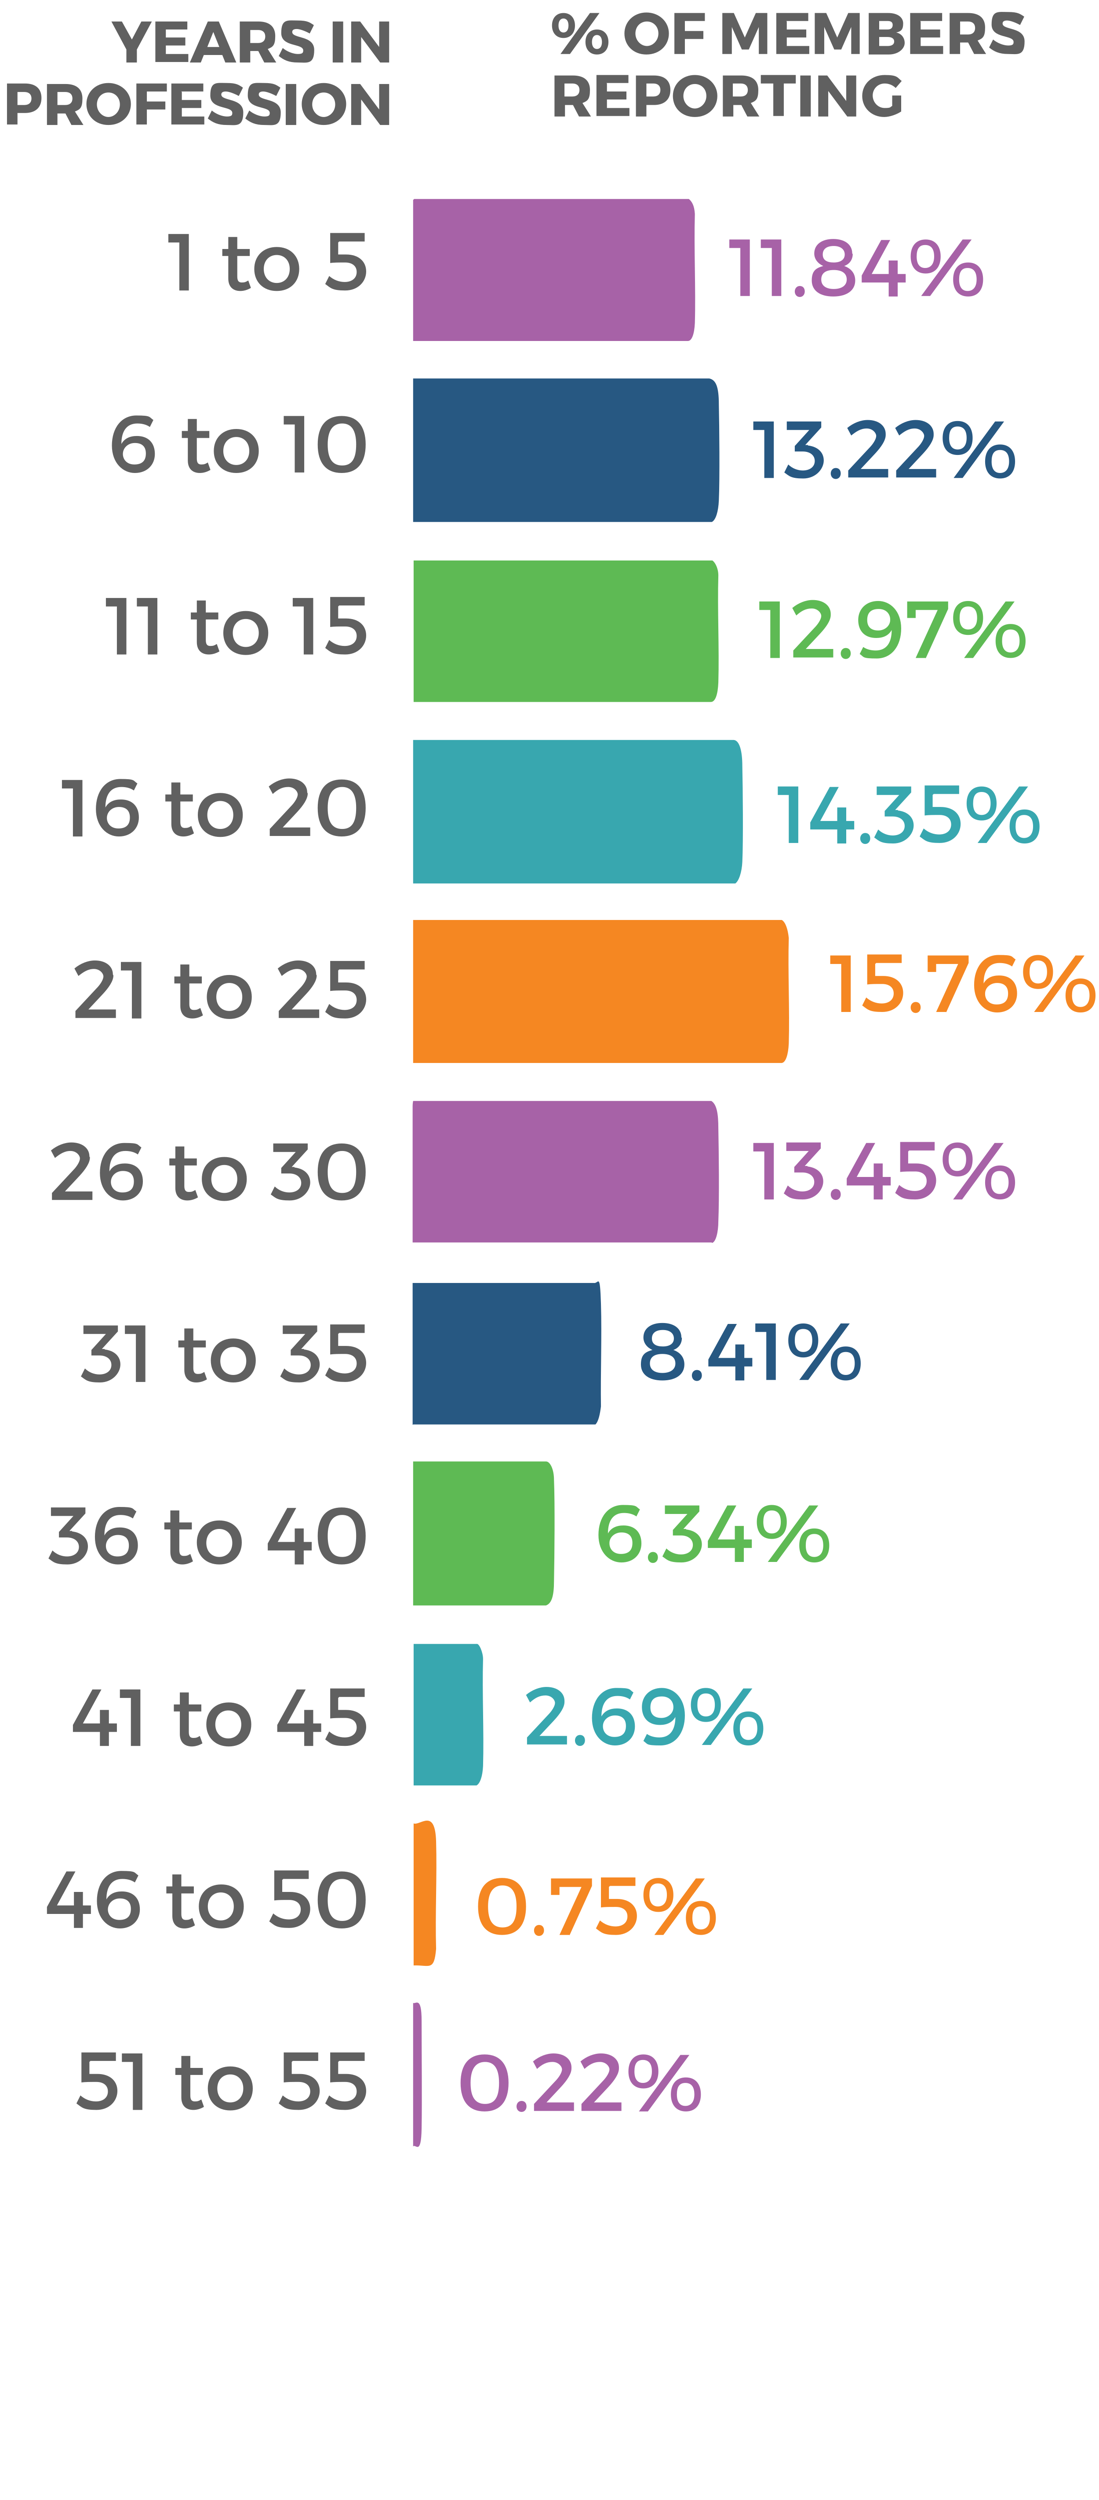 <?xml version="1.0" encoding="UTF-8"?>
<svg id="Layer_1" xmlns="http://www.w3.org/2000/svg" version="1.1" viewBox="0 0 220 500">
  <defs>
    <style>
      .st0 {
        fill: #a762a7;
      }

      .st1 {
        fill: #606060;
      }

      .st2 {
        fill: #275882;
      }

      .st3 {
        fill: #5eba54;
      }

      .st4 {
        fill: #f58722;
      }

      .st5 {
        fill: #38a7af;
      }
    </style>
  </defs>
  <path class="st4" d="M82.7,183.9c0,9.6,0,19.1,0,28.7h73.8c.8-.1,1.3-1.7,1.4-3.9.2-6.7-.2-14.4,0-21.1-.2-1.9-.7-3.2-1.4-3.6h-73.8Z" />
  <path class="st5" d="M82.7,176.7h64.5c.7-.5,1.3-2.2,1.4-4.3.2-4.3.1-14.7,0-19.2,0-3.1-.6-5.1-1.7-5.2h-64.2c0,9.6,0,19.2,0,28.7Z" />
  <path class="st2" d="M82.7,75.7c0,9.6,0,19.1,0,28.7h59.8c.8-.4,1.3-2.1,1.4-4.3.2-4.3.1-14.7,0-19.2,0-3.6-.6-4.9-1.9-5.2h-59.4Z" />
  <path class="st0" d="M142.5,248.6c.8-.1,1.3-2.2,1.3-4.3.2-4.8.1-13.7,0-18.6,0-2.9-.3-4.8-1.4-5.5h-59.7s-.1.5-.1,1v27.3s59.9,0,59.9,0Z" />
  <path class="st3" d="M82.8,112c0,9.3,0,19.1,0,28.4h59.5c.9,0,1.4-1.5,1.5-3.9.2-6.8-.2-14.6,0-21.4,0-1.5-.7-2.7-1.2-3h-59.8Z" />
  <path class="st0" d="M82.7,68.2h55c.8,0,1.3-1.4,1.4-3.6.2-6.8-.2-14.8,0-21.8-.1-1.7-.6-2.5-1.2-3h-55s-.2.2-.2.2c0,9.4,0,18.8,0,28.2Z" />
  <path class="st2" d="M82.7,284.9h36.5c.6-.6.9-2,1.1-3.6-.1-6.6.2-14,0-20.5s-.5-4-1.4-4.2h-36.3c0,9.5,0,18.9,0,28.4Z" />
  <path class="st3" d="M82.7,321.1h26.6c1.1-.4,1.6-1.8,1.6-4.9.1-5,.2-15.4,0-20.2,0-2.2-.8-3.7-1.6-3.7h-26.6c0,9.6,0,19.2,0,28.7Z" />
  <path class="st5" d="M82.8,328.7c0,9.3,0,19.1,0,28.4h12.6c.7-.4,1.2-1.8,1.3-3.9.2-6.8-.2-14.6,0-21.4,0-1.3-.8-3.2-1.3-3h-12.6Z" />
  <path class="st0" d="M82.7,400.6c0,9.6,0,19.1,0,28.7.5-.6,1.6,2,1.7-3.6s0-14.6,0-21.5c0-5.1-1.2-3.3-1.7-3.6Z" />
  <path class="st4" d="M82.8,364.7c0,9.3,0,19.1,0,28.4,3.2-.1,4.1,1.2,4.5-3.3-.2-6.9.2-14.7,0-21.5s-3.2-3.1-4.5-3.6Z" />
  <g>
    <path class="st1" d="M35.9,58.1v-9.6h-2.2v-1.7h4.1v11.3h-1.9Z" />
    <path class="st1" d="M50.2,57.6c-.7.4-1.4.6-2.1.6-1.3,0-2.4-.7-2.4-2.5v-4.5h-1.2v-1.4h1.2v-2.4h1.8v2.4h2.5v1.4h-2.5v4.1c0,.9.3,1.2.9,1.2s.8-.1,1.3-.4l.5,1.4Z" />
    <path class="st1" d="M59.9,53.8c0,2.6-1.8,4.4-4.5,4.4s-4.5-1.8-4.5-4.4,1.8-4.4,4.5-4.4,4.5,1.8,4.5,4.4ZM52.8,53.8c0,1.7,1.1,2.8,2.6,2.8s2.6-1.1,2.6-2.8-1.1-2.8-2.6-2.8-2.6,1.1-2.6,2.8Z" />
    <path class="st1" d="M67.7,48.5v2.4h1.6c2.5,0,4,1.4,4,3.4s-1.6,3.8-4.2,3.8-2.9-.5-4-1.3l.8-1.6c.9.8,2,1.2,3.1,1.2,1.5,0,2.4-.8,2.4-2s-.9-1.9-2.3-1.9-2.2,0-3,.1v-6h6.9v1.7s-5.1,0-5.1,0Z" />
    <path class="st1" d="M30.7,84l-.7,1.4c-.7-.5-1.6-.7-2.5-.7-2.2,0-3.2,1.6-3.2,4.1.6-1.1,1.7-1.6,3.1-1.6,2.3,0,3.6,1.4,3.6,3.6s-1.6,3.8-4,3.8-4.6-2-4.6-5.5,1.9-6,4.9-6,2.5.3,3.4.9ZM24.6,90.8c0,1,.7,2.1,2.3,2.1s2.3-.8,2.3-2.2-.8-2.1-2.2-2.1-2.4,1-2.4,2.2Z" />
    <path class="st1" d="M42.1,94c-.7.4-1.4.6-2.1.6-1.3,0-2.4-.7-2.4-2.5v-4.5h-1.2v-1.4h1.2v-2.4h1.8v2.4h2.5v1.4h-2.5v4.1c0,.9.3,1.2.9,1.2s.8-.1,1.3-.4l.5,1.4Z" />
    <path class="st1" d="M51.8,90.2c0,2.6-1.8,4.4-4.5,4.4s-4.5-1.8-4.5-4.4,1.8-4.4,4.5-4.4,4.5,1.8,4.5,4.4ZM44.7,90.2c0,1.7,1.1,2.8,2.6,2.8s2.6-1.1,2.6-2.8-1.1-2.8-2.6-2.8-2.6,1.1-2.6,2.8Z" />
    <path class="st1" d="M59,94.5v-9.6h-2.2v-1.7h4.1v11.3h-1.9Z" />
    <path class="st1" d="M73.2,88.9c0,3.7-1.7,5.7-4.8,5.7s-4.8-2-4.8-5.7,1.7-5.7,4.8-5.7,4.8,2,4.8,5.7ZM65.6,88.9c0,2.9,1,4.2,2.9,4.2s2.8-1.3,2.8-4.2-1-4.2-2.8-4.2-2.9,1.3-2.9,4.2Z" />
    <path class="st1" d="M23.4,130.9v-9.6h-2.2v-1.7h4.1v11.3h-1.9Z" />
    <path class="st1" d="M29.6,130.9v-9.6h-2.2v-1.7h4.1v11.3h-1.9Z" />
    <path class="st1" d="M43.9,130.3c-.7.4-1.4.6-2.1.6-1.3,0-2.4-.7-2.4-2.5v-4.5h-1.2v-1.4h1.2v-2.4h1.8v2.4h2.5v1.4h-2.5v4.1c0,.9.3,1.2.9,1.2s.8-.1,1.3-.4l.5,1.4Z" />
    <path class="st1" d="M53.7,126.6c0,2.6-1.8,4.4-4.5,4.4s-4.5-1.8-4.5-4.4,1.8-4.4,4.5-4.4,4.5,1.8,4.5,4.4ZM46.6,126.6c0,1.7,1.1,2.8,2.6,2.8s2.6-1.1,2.6-2.8-1.1-2.8-2.6-2.8-2.6,1.1-2.6,2.8Z" />
    <path class="st1" d="M60.8,130.9v-9.6h-2.2v-1.7h4.1v11.3h-1.9Z" />
    <path class="st1" d="M67.7,121.3v2.4h1.6c2.5,0,4,1.4,4,3.4s-1.6,3.8-4.2,3.8-2.9-.5-4-1.3l.8-1.6c.9.8,2,1.2,3.1,1.2,1.5,0,2.4-.8,2.4-2s-.9-1.9-2.3-1.9-2.2,0-3,.1v-6h6.9v1.7s-5.1,0-5.1,0Z" />
    <path class="st1" d="M14.6,167.3v-9.6h-2.2v-1.7h4.1v11.3h-1.9Z" />
    <path class="st1" d="M27.5,156.7l-.7,1.4c-.7-.5-1.6-.7-2.5-.7-2.2,0-3.2,1.6-3.2,4.1.6-1.1,1.7-1.6,3.1-1.6,2.3,0,3.6,1.4,3.6,3.6s-1.6,3.8-4,3.8-4.6-2-4.6-5.5,1.9-6,4.9-6,2.5.3,3.4.9ZM21.4,163.6c0,1,.7,2.1,2.3,2.1s2.3-.8,2.3-2.2-.8-2.1-2.2-2.1-2.4,1-2.4,2.2Z" />
    <path class="st1" d="M38.8,166.7c-.7.4-1.4.6-2.1.6-1.3,0-2.4-.7-2.4-2.5v-4.5h-1.2v-1.4h1.2v-2.4h1.8v2.4h2.5v1.4h-2.5v4.1c0,.9.3,1.2.9,1.2s.8-.1,1.3-.4l.5,1.4Z" />
    <path class="st1" d="M48.6,163c0,2.6-1.8,4.4-4.5,4.4s-4.5-1.8-4.5-4.4,1.8-4.4,4.5-4.4,4.5,1.8,4.5,4.4ZM41.5,163c0,1.7,1.1,2.8,2.6,2.8s2.6-1.1,2.6-2.8-1.1-2.8-2.6-2.8-2.6,1.1-2.6,2.8Z" />
    <path class="st1" d="M61.6,158.7c0,1.1-.9,2.4-2.1,3.7l-2.9,3.1h5.5v1.7h-8.1v-1.4l4.2-4.5c.8-.8,1.4-1.8,1.4-2.4s-.7-1.5-1.9-1.5-2.1.5-3.1,1.4l-.8-1.5c1.2-1,2.7-1.6,4.1-1.6,2.1,0,3.6,1.1,3.6,2.8Z" />
    <path class="st1" d="M73.2,161.6c0,3.7-1.7,5.7-4.8,5.7s-4.8-2-4.8-5.7,1.7-5.7,4.8-5.7,4.8,2,4.8,5.7ZM65.6,161.6c0,2.9,1,4.2,2.9,4.2s2.8-1.3,2.8-4.2-1-4.2-2.8-4.2-2.9,1.3-2.9,4.2Z" />
    <path class="st1" d="M22.7,195.1c0,1.1-.9,2.4-2.1,3.7l-2.9,3.1h5.5v1.7h-8.1v-1.4l4.2-4.5c.8-.8,1.4-1.8,1.4-2.4s-.7-1.5-1.9-1.5-2.1.6-3.1,1.4l-.8-1.5c1.2-1,2.7-1.6,4.1-1.6,2.1,0,3.6,1.1,3.6,2.8Z" />
    <path class="st1" d="M26.4,203.7v-9.6h-2.2v-1.7h4.1v11.3h-1.9Z" />
    <path class="st1" d="M40.6,203.1c-.7.4-1.4.6-2.1.6-1.3,0-2.4-.7-2.4-2.5v-4.5h-1.2v-1.4h1.2v-2.4h1.8v2.4h2.5v1.4h-2.5v4.1c0,.9.3,1.2.9,1.2s.8-.1,1.3-.4l.5,1.4Z" />
    <path class="st1" d="M50.4,199.4c0,2.6-1.8,4.4-4.5,4.4s-4.5-1.8-4.5-4.4,1.8-4.4,4.5-4.4,4.5,1.8,4.5,4.4ZM43.3,199.4c0,1.7,1.1,2.8,2.6,2.8s2.6-1.1,2.6-2.8-1.1-2.8-2.6-2.8-2.6,1.1-2.6,2.8Z" />
    <path class="st1" d="M63.4,195.1c0,1.1-.9,2.4-2.1,3.7l-2.9,3.1h5.5v1.7h-8.1v-1.4l4.2-4.5c.8-.8,1.4-1.8,1.4-2.4s-.7-1.5-1.9-1.5-2.1.6-3.1,1.4l-.8-1.5c1.2-1,2.7-1.6,4.1-1.6,2.1,0,3.6,1.1,3.6,2.8Z" />
    <path class="st1" d="M67.7,194.1v2.4h1.6c2.5,0,4,1.4,4,3.4s-1.6,3.8-4.2,3.8-2.9-.5-4-1.3l.8-1.6c.9.8,2,1.2,3.1,1.2,1.5,0,2.4-.8,2.4-2s-.9-1.9-2.3-1.9-2.2,0-3,.1v-6h6.9v1.7s-5.1,0-5.1,0Z" />
    <path class="st1" d="M18,231.5c0,1.1-.9,2.4-2.1,3.7l-2.9,3.1h5.5v1.7h-8.1v-1.4l4.2-4.5c.8-.8,1.4-1.8,1.4-2.4s-.7-1.5-1.9-1.5-2.1.6-3.1,1.4l-.8-1.5c1.2-1,2.7-1.6,4.1-1.6,2.1,0,3.6,1.1,3.6,2.8Z" />
    <path class="st1" d="M28.3,229.5l-.7,1.4c-.7-.5-1.6-.7-2.5-.7-2.2,0-3.2,1.6-3.2,4.1.6-1.1,1.7-1.6,3.1-1.6,2.3,0,3.6,1.4,3.6,3.6s-1.6,3.8-4,3.8-4.6-2-4.6-5.5,1.9-6,4.9-6,2.5.3,3.4.9ZM22.2,236.4c0,1,.7,2.1,2.3,2.1s2.3-.8,2.3-2.2-.8-2.1-2.2-2.1-2.4,1-2.4,2.2Z" />
    <path class="st1" d="M39.6,239.5c-.7.4-1.4.6-2.1.6-1.3,0-2.4-.7-2.4-2.5v-4.5h-1.2v-1.4h1.2v-2.4h1.8v2.4h2.5v1.4h-2.5v4.1c0,.9.3,1.2.9,1.2s.8-.1,1.3-.4l.5,1.4Z" />
    <path class="st1" d="M49.4,235.8c0,2.6-1.8,4.4-4.5,4.4s-4.5-1.8-4.5-4.4,1.8-4.4,4.5-4.4,4.5,1.8,4.5,4.4ZM42.3,235.8c0,1.7,1.1,2.8,2.6,2.8s2.6-1.1,2.6-2.8-1.1-2.8-2.6-2.8-2.6,1.1-2.6,2.8Z" />
    <path class="st1" d="M58.9,233.5c1.9.2,3.2,1.3,3.2,3s-1.6,3.6-4.1,3.6-2.8-.5-3.8-1.2l.8-1.6c.8.8,1.9,1.2,2.9,1.2,1.5,0,2.4-.8,2.4-1.9s-.9-1.9-2.4-1.9h-1.6v-1.1l2.9-3.2h-4.5v-1.7h6.9v1.2l-3.2,3.5h.6Z" />
    <path class="st1" d="M73.2,234.4c0,3.7-1.7,5.7-4.8,5.7s-4.8-2-4.8-5.7,1.7-5.7,4.8-5.7,4.8,2,4.8,5.7ZM65.6,234.4c0,2.9,1,4.2,2.9,4.2s2.8-1.3,2.8-4.2-1-4.2-2.8-4.2-2.9,1.3-2.9,4.2Z" />
    <path class="st1" d="M20.9,269.9c1.9.2,3.2,1.3,3.2,3s-1.6,3.6-4.1,3.6-2.8-.5-3.8-1.2l.8-1.6c.8.8,1.9,1.2,2.9,1.2,1.5,0,2.4-.8,2.4-1.9s-.9-1.9-2.4-1.9h-1.6v-1.1l2.9-3.2h-4.5v-1.7h6.9v1.2l-3.2,3.5h.6Z" />
    <path class="st1" d="M27.2,276.4v-9.6h-2.2v-1.7h4.1v11.3h-1.9Z" />
    <path class="st1" d="M41.4,275.9c-.7.4-1.4.6-2.1.6-1.3,0-2.4-.7-2.4-2.5v-4.5h-1.2v-1.4h1.2v-2.4h1.8v2.4h2.5v1.4h-2.5v4.1c0,.9.3,1.2.9,1.2s.8-.1,1.3-.4l.5,1.4Z" />
    <path class="st1" d="M51.2,272.1c0,2.6-1.8,4.4-4.5,4.4s-4.5-1.8-4.5-4.4,1.8-4.4,4.5-4.4,4.5,1.8,4.5,4.4ZM44.1,272.2c0,1.7,1.1,2.8,2.6,2.8s2.6-1.1,2.6-2.8-1.1-2.8-2.6-2.8-2.6,1.1-2.6,2.8Z" />
    <path class="st1" d="M60.8,269.9c1.9.2,3.2,1.3,3.2,3s-1.6,3.6-4.1,3.6-2.8-.5-3.8-1.2l.8-1.6c.8.8,1.9,1.2,2.9,1.2,1.5,0,2.4-.8,2.4-1.9s-.9-1.9-2.4-1.9h-1.6v-1.1l2.9-3.2h-4.5v-1.7h6.9v1.2l-3.2,3.5h.6Z" />
    <path class="st1" d="M67.7,266.8v2.4h1.6c2.5,0,4,1.4,4,3.4s-1.6,3.8-4.2,3.8-2.9-.5-4-1.3l.8-1.6c.9.8,2,1.2,3.1,1.2,1.5,0,2.4-.8,2.4-2s-.9-1.9-2.3-1.9-2.2,0-3,.1v-6h6.9v1.7s-5.1,0-5.1,0Z" />
    <path class="st1" d="M14.4,306.3c1.9.2,3.2,1.3,3.2,3s-1.6,3.6-4.1,3.6-2.8-.5-3.8-1.2l.8-1.6c.8.8,1.9,1.2,2.9,1.2,1.5,0,2.4-.8,2.4-1.9s-.9-1.9-2.4-1.9h-1.6v-1.1l2.9-3.2h-4.5v-1.7h6.9v1.2l-3.2,3.5h.6Z" />
    <path class="st1" d="M27.3,302.3l-.7,1.4c-.7-.5-1.6-.7-2.5-.7-2.2,0-3.2,1.6-3.2,4.1.6-1.1,1.7-1.6,3.1-1.6,2.3,0,3.6,1.4,3.6,3.6s-1.6,3.8-4,3.8-4.6-2-4.6-5.5,1.9-6,4.9-6,2.5.3,3.4.9ZM21.2,309.2c0,1,.7,2.1,2.3,2.1s2.3-.8,2.3-2.2-.8-2.1-2.2-2.1-2.4,1-2.4,2.2Z" />
    <path class="st1" d="M38.6,312.3c-.7.4-1.4.6-2.1.6-1.3,0-2.4-.7-2.4-2.5v-4.5h-1.2v-1.4h1.2v-2.4h1.8v2.4h2.5v1.4h-2.5v4.1c0,.9.3,1.2.9,1.2s.8-.1,1.3-.4l.5,1.4Z" />
    <path class="st1" d="M48.4,308.5c0,2.6-1.8,4.4-4.5,4.4s-4.5-1.8-4.5-4.4,1.8-4.4,4.5-4.4,4.5,1.8,4.5,4.4ZM41.3,308.6c0,1.7,1.1,2.8,2.6,2.8s2.6-1.1,2.6-2.8-1.1-2.8-2.6-2.8-2.6,1.1-2.6,2.8Z" />
    <path class="st1" d="M59,308.4v-2.7h1.8v2.7h1.6v1.7h-1.6v2.8h-1.8v-2.8h-5.4v-1.4l3.9-7.1h1.8l-3.7,6.8h3.4Z" />
    <path class="st1" d="M73.2,307.2c0,3.7-1.7,5.7-4.8,5.7s-4.8-2-4.8-5.7,1.7-5.7,4.8-5.7,4.8,2,4.8,5.7ZM65.6,307.2c0,2.9,1,4.2,2.9,4.2s2.8-1.3,2.8-4.2-1-4.2-2.8-4.2-2.9,1.3-2.9,4.2Z" />
    <path class="st1" d="M20,344.7v-2.7h1.8v2.7h1.6v1.7h-1.6v2.8h-1.8v-2.8h-5.4v-1.4l3.9-7.1h1.8l-3.7,6.8h3.4Z" />
    <path class="st1" d="M26.2,349.2v-9.6h-2.2v-1.7h4.1v11.3h-1.9Z" />
    <path class="st1" d="M40.5,348.7c-.7.4-1.4.6-2.1.6-1.3,0-2.4-.7-2.4-2.5v-4.5h-1.2v-1.4h1.2v-2.4h1.8v2.4h2.5v1.4h-2.5v4.1c0,.9.3,1.2.9,1.2s.8-.1,1.3-.4l.5,1.4Z" />
    <path class="st1" d="M50.3,344.9c0,2.6-1.8,4.4-4.5,4.4s-4.5-1.8-4.5-4.4,1.8-4.4,4.5-4.4,4.5,1.8,4.5,4.4ZM43.1,344.9c0,1.7,1.1,2.8,2.6,2.8s2.6-1.1,2.6-2.8-1.1-2.8-2.6-2.8-2.6,1.1-2.6,2.8Z" />
    <path class="st1" d="M60.9,344.7v-2.7h1.8v2.7h1.6v1.7h-1.6v2.8h-1.8v-2.8h-5.4v-1.4l3.9-7.1h1.8l-3.7,6.8h3.4Z" />
    <path class="st1" d="M67.7,339.6v2.4h1.6c2.5,0,4,1.4,4,3.4s-1.6,3.8-4.2,3.8-2.9-.5-4-1.3l.8-1.6c.9.8,2,1.2,3.1,1.2,1.5,0,2.4-.8,2.4-2s-.9-1.9-2.3-1.9-2.2,0-3,.1v-6h6.9v1.7s-5.1,0-5.1,0Z" />
    <path class="st1" d="M14.8,381.1v-2.7h1.8v2.7h1.6v1.7h-1.6v2.8h-1.8v-2.8h-5.4v-1.4l3.9-7.1h1.8l-3.7,6.8h3.4Z" />
    <path class="st1" d="M27.7,375.1l-.7,1.4c-.7-.5-1.6-.7-2.5-.7-2.2,0-3.2,1.6-3.2,4.1.6-1.1,1.7-1.6,3.1-1.6,2.3,0,3.6,1.4,3.6,3.6s-1.6,3.8-4,3.8-4.6-2-4.6-5.5,1.9-6,4.9-6,2.5.3,3.4.9ZM21.6,381.9c0,1,.7,2.1,2.3,2.1s2.3-.8,2.3-2.2-.8-2.1-2.2-2.1-2.4,1-2.4,2.2Z" />
    <path class="st1" d="M39,385.1c-.7.4-1.4.6-2.1.6-1.3,0-2.4-.7-2.4-2.5v-4.5h-1.2v-1.4h1.2v-2.4h1.8v2.4h2.5v1.4h-2.5v4.1c0,.9.3,1.2.9,1.2s.8-.1,1.3-.4l.5,1.4Z" />
    <path class="st1" d="M48.8,381.3c0,2.6-1.8,4.4-4.5,4.4s-4.5-1.8-4.5-4.4,1.8-4.4,4.5-4.4,4.5,1.8,4.5,4.4ZM41.6,381.3c0,1.7,1.1,2.8,2.6,2.8s2.6-1.1,2.6-2.8-1.1-2.8-2.6-2.8-2.6,1.1-2.6,2.8Z" />
    <path class="st1" d="M56.5,376v2.4h1.6c2.5,0,4,1.4,4,3.4s-1.6,3.8-4.2,3.8-2.9-.5-4-1.3l.8-1.6c.9.8,2,1.2,3.1,1.2,1.5,0,2.4-.8,2.4-2s-.9-1.9-2.3-1.9-2.2,0-3,.1v-6h6.9v1.7s-5.1,0-5.1,0Z" />
    <path class="st1" d="M73.2,380c0,3.7-1.7,5.7-4.8,5.7s-4.8-2-4.8-5.7,1.7-5.7,4.8-5.7,4.8,2,4.8,5.7ZM65.6,380c0,2.9,1,4.2,2.9,4.2s2.8-1.3,2.8-4.2-1-4.2-2.8-4.2-2.9,1.3-2.9,4.2Z" />
    <path class="st1" d="M17.9,412.4v2.4h1.6c2.5,0,4,1.4,4,3.4s-1.6,3.8-4.2,3.8-2.9-.5-4-1.3l.8-1.6c.9.8,2,1.2,3.1,1.2,1.5,0,2.4-.8,2.4-2s-.9-1.9-2.3-1.9-2.2,0-3,.1v-6h6.9v1.7s-5.1,0-5.1,0Z" />
    <path class="st1" d="M26.6,422v-9.6h-2.2v-1.7h4.1v11.3h-1.9Z" />
    <path class="st1" d="M40.8,421.4c-.7.4-1.4.6-2.1.6-1.3,0-2.4-.7-2.4-2.5v-4.5h-1.2v-1.4h1.2v-2.4h1.8v2.4h2.5v1.4h-2.5v4.1c0,.9.3,1.2.9,1.2s.8-.1,1.3-.4l.5,1.4Z" />
    <path class="st1" d="M50.6,417.7c0,2.6-1.8,4.4-4.5,4.4s-4.5-1.8-4.5-4.4,1.8-4.4,4.5-4.4,4.5,1.8,4.5,4.4ZM43.5,417.7c0,1.7,1.1,2.8,2.6,2.8s2.6-1.1,2.6-2.8-1.1-2.8-2.6-2.8-2.6,1.1-2.6,2.8Z" />
    <path class="st1" d="M58.4,412.4v2.4h1.6c2.5,0,4,1.4,4,3.4s-1.6,3.8-4.2,3.8-2.9-.5-4-1.3l.8-1.6c.9.8,2,1.2,3.1,1.2,1.5,0,2.4-.8,2.4-2s-.9-1.9-2.3-1.9-2.2,0-3,.1v-6h6.9v1.7s-5.1,0-5.1,0Z" />
    <path class="st1" d="M67.7,412.4v2.4h1.6c2.5,0,4,1.4,4,3.4s-1.6,3.8-4.2,3.8-2.9-.5-4-1.3l.8-1.6c.9.8,2,1.2,3.1,1.2,1.5,0,2.4-.8,2.4-2s-.9-1.9-2.3-1.9-2.2,0-3,.1v-6h6.9v1.7s-5.1,0-5.1,0Z" />
  </g>
  <g>
    <path class="st0" d="M148.2,59.2v-9.6h-2.2v-1.7h4.1v11.3h-1.9Z" />
    <path class="st0" d="M154.5,59.2v-9.6h-2.2v-1.7h4.1v11.3h-1.9Z" />
    <path class="st0" d="M161.1,58.3c0,.6-.4,1.1-1,1.1s-1-.5-1-1.1.4-1.1,1-1.1,1,.4,1,1.1Z" />
    <path class="st0" d="M170.7,50.8c0,1.1-.6,2-1.7,2.4,1.4.5,2.2,1.5,2.2,2.9,0,2-1.7,3.2-4.4,3.2s-4.3-1.2-4.3-3.2.9-2.5,2.3-2.9c-1.1-.5-1.8-1.4-1.8-2.5,0-1.8,1.5-2.9,3.8-2.9s3.8,1.1,3.8,2.9ZM164.4,55.9c0,1.2.9,1.9,2.5,1.9s2.6-.7,2.6-1.9-.9-1.9-2.6-1.9-2.5.7-2.5,1.9ZM164.7,50.9c0,1.1.8,1.6,2.2,1.6s2.2-.6,2.2-1.6-.8-1.7-2.2-1.7-2.2.6-2.2,1.7Z" />
    <path class="st0" d="M177.9,54.8v-2.7h1.8v2.7h1.6v1.7h-1.6v2.8h-1.8v-2.8h-5.4v-1.4l3.9-7.1h1.8l-3.7,6.8h3.4Z" />
    <path class="st0" d="M188.3,51.3c0,2.1-1.1,3.4-3,3.4s-3-1.3-3-3.4,1.1-3.4,3-3.4,3,1.3,3,3.4ZM183.5,51.3c0,1.5.6,2.3,1.7,2.3s1.8-.8,1.8-2.3-.6-2.3-1.8-2.3-1.7.8-1.7,2.3ZM192.7,47.9h1.8l-8.3,11.3h-1.8l8.3-11.3ZM196.8,55.9c0,2.1-1.1,3.4-3,3.4s-3-1.3-3-3.4,1.1-3.4,3-3.4,3,1.3,3,3.4ZM192,55.9c0,1.5.6,2.3,1.7,2.3s1.8-.8,1.8-2.3-.6-2.3-1.8-2.3-1.7.8-1.7,2.3Z" />
  </g>
  <g>
    <path class="st2" d="M153,95.6v-9.6h-2.2v-1.7h4.1v11.3h-1.9Z" />
    <path class="st2" d="M161.7,89.1c1.9.2,3.2,1.3,3.2,3s-1.6,3.6-4.1,3.6-2.8-.5-3.8-1.2l.8-1.6c.8.8,1.9,1.2,2.9,1.2,1.5,0,2.4-.8,2.4-1.9s-.9-1.9-2.4-1.9h-1.6v-1.1l2.9-3.2h-4.5v-1.7h6.9v1.2l-3.2,3.5h.6Z" />
    <path class="st2" d="M168.3,94.7c0,.6-.4,1.1-1,1.1s-1-.5-1-1.1.4-1.1,1-1.1,1,.4,1,1.1Z" />
    <path class="st2" d="M177.3,87c0,1.1-.9,2.4-2.1,3.7l-2.9,3.1h5.5v1.7h-8v-1.4l4.2-4.5c.8-.8,1.4-1.8,1.4-2.4s-.7-1.5-1.9-1.5-2.1.6-3.1,1.4l-.8-1.5c1.2-1,2.7-1.6,4.1-1.6,2.1,0,3.6,1.1,3.6,2.8Z" />
    <path class="st2" d="M186.9,87c0,1.1-.9,2.4-2.1,3.7l-2.9,3.1h5.5v1.7h-8v-1.4l4.2-4.5c.8-.8,1.4-1.8,1.4-2.4s-.7-1.5-1.9-1.5-2.1.6-3.1,1.4l-.8-1.5c1.2-1,2.7-1.6,4.1-1.6,2.1,0,3.6,1.1,3.6,2.8Z" />
    <path class="st2" d="M194.7,87.6c0,2.1-1.1,3.4-3,3.4s-3-1.3-3-3.4,1.1-3.4,3-3.4,3,1.3,3,3.4ZM190,87.6c0,1.5.6,2.3,1.7,2.3s1.8-.8,1.8-2.3-.6-2.3-1.8-2.3-1.7.8-1.7,2.3ZM199.2,84.3h1.8l-8.3,11.3h-1.8l8.3-11.3ZM203.2,92.3c0,2.1-1.1,3.4-3,3.4s-3-1.3-3-3.4,1.1-3.4,3-3.4,3,1.3,3,3.4ZM198.5,92.3c0,1.5.6,2.3,1.7,2.3s1.8-.8,1.8-2.3-.6-2.3-1.8-2.3-1.7.8-1.7,2.3Z" />
  </g>
  <g>
    <path class="st3" d="M154.2,131.6v-9.6h-2.2v-1.7h4.1v11.3h-1.9Z" />
    <path class="st3" d="M166.3,123c0,1.1-.9,2.4-2.1,3.7l-2.9,3.1h5.5v1.7h-8v-1.4l4.2-4.5c.8-.8,1.4-1.8,1.4-2.4s-.7-1.5-1.9-1.5-2.1.5-3.1,1.4l-.8-1.5c1.2-1,2.7-1.6,4.1-1.6,2.1,0,3.6,1.1,3.6,2.8Z" />
    <path class="st3" d="M170.3,130.7c0,.6-.4,1.1-1,1.1s-1-.5-1-1.1.4-1.1,1-1.1,1,.4,1,1.1Z" />
    <path class="st3" d="M172.1,130.8l.7-1.4c.7.5,1.6.7,2.5.7,2.2,0,3.2-1.6,3.2-4.1-.6,1.1-1.7,1.6-3.1,1.6-2.3,0-3.6-1.4-3.6-3.6s1.6-3.8,4-3.8,4.6,2,4.6,5.5-1.9,6-4.9,6-2.5-.3-3.4-.9ZM178.2,123.9c0-1-.7-2.1-2.3-2.1s-2.3.8-2.3,2.2.8,2.1,2.2,2.1,2.4-1,2.4-2.1Z" />
    <path class="st3" d="M185.3,131.6h-2l4.4-9.6h-4.4v1.6h-1.7v-3.3h8.2v1.5l-4.5,9.9Z" />
    <path class="st3" d="M196.8,123.6c0,2.1-1.1,3.4-3,3.4s-3-1.3-3-3.4,1.1-3.4,3-3.4,3,1.3,3,3.4ZM192.1,123.6c0,1.5.6,2.3,1.7,2.3s1.8-.8,1.8-2.3-.6-2.3-1.8-2.3-1.7.8-1.7,2.3ZM201.3,120.3h1.8l-8.3,11.3h-1.8l8.3-11.3ZM205.3,128.2c0,2.1-1.1,3.4-3,3.4s-3-1.3-3-3.4,1.1-3.4,3-3.4,3,1.3,3,3.4ZM200.6,128.2c0,1.5.6,2.3,1.7,2.3s1.8-.8,1.8-2.3-.6-2.3-1.8-2.3-1.7.8-1.7,2.3Z" />
  </g>
  <g>
    <path class="st5" d="M157.9,168.6v-9.6h-2.2v-1.7h4.1v11.3h-1.9Z" />
    <path class="st5" d="M167.6,164.2v-2.7h1.8v2.7h1.6v1.7h-1.6v2.8h-1.8v-2.8h-5.4v-1.4l3.9-7.1h1.8l-3.7,6.8h3.4Z" />
    <path class="st5" d="M174.2,167.7c0,.6-.4,1.1-1,1.1s-1-.5-1-1.1.4-1.1,1-1.1,1,.4,1,1.1Z" />
    <path class="st5" d="M179.7,162.1c1.9.2,3.2,1.3,3.2,3s-1.6,3.6-4.1,3.6-2.8-.5-3.8-1.2l.8-1.6c.8.8,1.9,1.2,2.9,1.2,1.5,0,2.4-.8,2.4-1.9s-.9-1.9-2.4-1.9h-1.6v-1.1l2.9-3.2h-4.5v-1.7h6.9v1.2l-3.2,3.5h.6Z" />
    <path class="st5" d="M186.7,159v2.4h1.6c2.5,0,4,1.4,4,3.4s-1.6,3.8-4.2,3.8-2.9-.5-4-1.3l.8-1.6c.9.8,2,1.2,3.1,1.2,1.5,0,2.4-.8,2.4-2s-.9-1.9-2.3-1.9-2.2,0-3,.1v-6h6.9v1.7s-5.1,0-5.1,0Z" />
    <path class="st5" d="M199.5,160.7c0,2.1-1.1,3.4-3,3.4s-3-1.3-3-3.4,1.1-3.4,3-3.4,3,1.3,3,3.4ZM194.8,160.7c0,1.5.6,2.3,1.7,2.3s1.8-.8,1.8-2.3-.6-2.3-1.8-2.3-1.7.8-1.7,2.3ZM204,157.3h1.8l-8.3,11.3h-1.8l8.3-11.3ZM208.1,165.3c0,2.1-1.1,3.4-3,3.4s-3-1.3-3-3.4,1.1-3.4,3-3.4,3,1.3,3,3.4ZM203.3,165.3c0,1.5.6,2.3,1.7,2.3s1.8-.8,1.8-2.3-.6-2.3-1.8-2.3-1.7.8-1.7,2.3Z" />
  </g>
  <g>
    <path class="st4" d="M168.4,202.4v-9.6h-2.2v-1.7h4.1v11.3h-1.9Z" />
    <path class="st4" d="M175.2,192.8v2.4h1.6c2.5,0,4,1.4,4,3.4s-1.6,3.8-4.2,3.8-2.9-.5-4-1.3l.8-1.6c.9.8,2,1.2,3.1,1.2,1.5,0,2.4-.8,2.4-2s-.9-1.9-2.3-1.9-2.2,0-3,.1v-6h6.9v1.7s-5.1,0-5.1,0Z" />
    <path class="st4" d="M184.3,201.5c0,.6-.4,1.1-1,1.1s-1-.5-1-1.1.4-1.1,1-1.1,1,.4,1,1.1Z" />
    <path class="st4" d="M189.4,202.4h-2l4.4-9.6h-4.4v1.6h-1.7v-3.3h8.2v1.5l-4.5,9.9Z" />
    <path class="st4" d="M203.3,191.9l-.7,1.4c-.7-.5-1.6-.7-2.5-.7-2.2,0-3.2,1.6-3.2,4.1.6-1.1,1.7-1.6,3.1-1.6,2.3,0,3.6,1.4,3.6,3.6s-1.6,3.8-4,3.8-4.6-2-4.6-5.5,1.9-6,4.9-6,2.5.3,3.4.9ZM197.2,198.8c0,1,.7,2.1,2.3,2.1s2.3-.8,2.3-2.2-.8-2.1-2.2-2.1-2.4,1-2.4,2.1Z" />
    <path class="st4" d="M210.8,194.4c0,2.1-1.1,3.4-3,3.4s-3-1.3-3-3.4,1.1-3.4,3-3.4,3,1.3,3,3.4ZM206.1,194.4c0,1.5.6,2.3,1.7,2.3s1.8-.8,1.8-2.3-.6-2.3-1.8-2.3-1.7.8-1.7,2.3ZM215.3,191.1h1.8l-8.3,11.3h-1.8l8.3-11.3ZM219.3,199.1c0,2.1-1.1,3.4-3,3.4s-3-1.3-3-3.4,1.1-3.4,3-3.4,3,1.3,3,3.4ZM214.6,199.1c0,1.5.6,2.3,1.7,2.3s1.8-.8,1.8-2.3-.6-2.3-1.8-2.3-1.7.8-1.7,2.3Z" />
  </g>
  <g>
    <path class="st0" d="M153,239.9v-9.6h-2.2v-1.7h4.1v11.3h-1.9Z" />
    <path class="st0" d="M161.6,233.3c1.9.2,3.2,1.3,3.2,3s-1.6,3.6-4.1,3.6-2.8-.5-3.8-1.2l.8-1.6c.8.8,1.9,1.2,2.9,1.2,1.5,0,2.4-.8,2.4-1.9s-.9-1.9-2.4-1.9h-1.6v-1.1l2.9-3.2h-4.5v-1.7h6.9v1.2l-3.2,3.5h.6Z" />
    <path class="st0" d="M168.3,238.9c0,.6-.4,1.1-1,1.1s-1-.5-1-1.1.4-1.1,1-1.1,1,.4,1,1.1Z" />
    <path class="st0" d="M174.9,235.4v-2.7h1.8v2.7h1.6v1.7h-1.6v2.8h-1.8v-2.8h-5.4v-1.4l3.9-7.1h1.8l-3.7,6.8h3.4Z" />
    <path class="st0" d="M181.8,230.3v2.4h1.6c2.5,0,4,1.4,4,3.4s-1.6,3.8-4.2,3.8-2.9-.5-4-1.3l.8-1.6c.9.8,2,1.2,3.1,1.2,1.5,0,2.4-.8,2.4-2s-.9-1.9-2.3-1.9-2.2,0-3,.1v-6h6.9v1.7s-5.1,0-5.1,0Z" />
    <path class="st0" d="M194.7,231.9c0,2.1-1.1,3.4-3,3.4s-3-1.3-3-3.4,1.1-3.4,3-3.4,3,1.3,3,3.4ZM189.9,231.9c0,1.5.6,2.3,1.7,2.3s1.8-.8,1.8-2.3-.6-2.3-1.8-2.3-1.7.8-1.7,2.3ZM199.1,228.6h1.8l-8.3,11.3h-1.8l8.3-11.3ZM203.2,236.5c0,2.1-1.1,3.4-3,3.4s-3-1.3-3-3.4,1.1-3.4,3-3.4,3,1.3,3,3.4ZM198.4,236.5c0,1.5.6,2.3,1.7,2.3s1.8-.8,1.8-2.3-.6-2.3-1.8-2.3-1.7.8-1.7,2.3Z" />
  </g>
  <g>
    <path class="st2" d="M140.5,275.1c0,.6-.4,1.1-1,1.1s-1-.5-1-1.1.4-1.1,1-1.1,1,.4,1,1.1Z" />
    <g>
      <path class="st2" d="M136.5,267.6c0,1.1-.6,2-1.7,2.4,1.4.5,2.2,1.5,2.2,2.9,0,2-1.7,3.2-4.4,3.2s-4.3-1.2-4.3-3.2.9-2.5,2.3-2.9c-1.1-.5-1.8-1.4-1.8-2.5,0-1.8,1.5-2.9,3.8-2.9s3.8,1.1,3.8,2.9ZM130.1,272.7c0,1.2.9,1.9,2.5,1.9s2.6-.7,2.6-1.9-.9-1.9-2.6-1.9-2.5.7-2.5,1.9ZM130.5,267.7c0,1.1.8,1.6,2.2,1.6s2.2-.6,2.2-1.6-.8-1.7-2.2-1.7-2.2.6-2.2,1.7Z" />
      <path class="st2" d="M147.2,271.6v-2.7h1.8v2.7h1.6v1.7h-1.6v2.8h-1.8v-2.8h-5.4v-1.4l3.9-7.1h1.8l-3.7,6.8h3.4Z" />
      <path class="st2" d="M153.4,276v-9.6h-2.2v-1.7h4.1v11.3h-1.9Z" />
      <path class="st2" d="M163.8,268.1c0,2.1-1.1,3.4-3,3.4s-3-1.3-3-3.4,1.1-3.4,3-3.4,3,1.3,3,3.4ZM159.1,268.1c0,1.5.6,2.3,1.7,2.3s1.8-.8,1.8-2.3-.6-2.3-1.8-2.3-1.7.8-1.7,2.3ZM168.3,264.7h1.8l-8.3,11.3h-1.8l8.3-11.3ZM172.3,272.7c0,2.1-1.1,3.4-3,3.4s-3-1.3-3-3.4,1.1-3.4,3-3.4,3,1.3,3,3.4ZM167.6,272.7c0,1.5.6,2.3,1.7,2.3s1.8-.8,1.8-2.3-.6-2.3-1.8-2.3-1.7.8-1.7,2.3Z" />
    </g>
  </g>
  <g>
    <path class="st3" d="M128.1,301.9l-.7,1.4c-.7-.5-1.6-.7-2.5-.7-2.2,0-3.2,1.6-3.2,4.1.6-1.1,1.7-1.6,3.1-1.6,2.3,0,3.6,1.4,3.6,3.6s-1.6,3.8-4,3.8-4.6-2-4.6-5.5,1.9-6,4.9-6,2.5.3,3.4.9ZM122,308.7c0,1,.7,2.1,2.3,2.1s2.3-.8,2.3-2.2-.8-2.1-2.2-2.1-2.4,1-2.4,2.1Z" />
    <path class="st3" d="M131.7,311.5c0,.6-.4,1.1-1,1.1s-1-.5-1-1.1.4-1.1,1-1.1,1,.4,1,1.1Z" />
    <path class="st3" d="M137.3,305.9c1.9.2,3.2,1.3,3.2,3s-1.6,3.6-4.1,3.6-2.8-.5-3.8-1.2l.8-1.6c.8.8,1.9,1.2,2.9,1.2,1.5,0,2.4-.8,2.4-1.9s-.9-1.9-2.4-1.9h-1.6v-1.1l2.9-3.2h-4.5v-1.7h6.9v1.2l-3.2,3.5h.6Z" />
    <path class="st3" d="M147.1,307.9v-2.7h1.8v2.7h1.6v1.7h-1.6v2.8h-1.8v-2.8h-5.4v-1.4l3.9-7.1h1.8l-3.7,6.8h3.4Z" />
    <path class="st3" d="M157.5,304.4c0,2.1-1.1,3.4-3,3.4s-3-1.3-3-3.4,1.1-3.4,3-3.4,3,1.3,3,3.4ZM152.8,304.4c0,1.5.6,2.3,1.7,2.3s1.8-.8,1.8-2.3-.6-2.3-1.8-2.3-1.7.8-1.7,2.3ZM162,301.1h1.8l-8.3,11.3h-1.8l8.3-11.3ZM166,309.1c0,2.1-1.1,3.4-3,3.4s-3-1.3-3-3.4,1.1-3.4,3-3.4,3,1.3,3,3.4ZM161.3,309.1c0,1.5.6,2.3,1.7,2.3s1.8-.8,1.8-2.3-.6-2.3-1.8-2.3-1.7.8-1.7,2.3Z" />
  </g>
  <g>
    <path class="st5" d="M113,340.4c0,1.1-.9,2.4-2.1,3.7l-2.9,3.1h5.5v1.7h-8v-1.4l4.2-4.5c.8-.8,1.4-1.8,1.4-2.4s-.7-1.5-1.9-1.5-2.1.5-3.1,1.4l-.8-1.5c1.2-1,2.7-1.6,4.1-1.6,2.1,0,3.6,1.1,3.6,2.8Z" />
    <path class="st5" d="M117.1,348.1c0,.6-.4,1.1-1,1.1s-1-.5-1-1.1.4-1.1,1-1.1,1,.4,1,1.1Z" />
    <path class="st5" d="M126.8,338.5l-.7,1.4c-.7-.5-1.6-.7-2.5-.7-2.2,0-3.2,1.6-3.2,4.1.6-1.1,1.7-1.6,3.1-1.6,2.3,0,3.6,1.4,3.6,3.6s-1.6,3.8-4,3.8-4.6-2-4.6-5.5,1.9-6,4.9-6,2.5.3,3.4.9ZM120.7,345.3c0,1,.7,2.1,2.3,2.1s2.3-.8,2.3-2.2-.8-2.1-2.2-2.1-2.4,1-2.4,2.1Z" />
    <path class="st5" d="M128.8,348.2l.7-1.4c.7.5,1.6.7,2.5.7,2.2,0,3.2-1.6,3.2-4.1-.6,1.1-1.7,1.6-3.1,1.6-2.3,0-3.6-1.4-3.6-3.6s1.6-3.8,4-3.8,4.6,2,4.6,5.5-1.9,6-4.9,6-2.5-.3-3.4-.9ZM134.8,341.4c0-1-.7-2.1-2.3-2.1s-2.3.8-2.3,2.2.8,2.1,2.2,2.1,2.4-1,2.4-2.1Z" />
    <path class="st5" d="M144.3,341c0,2.1-1.1,3.4-3,3.4s-3-1.3-3-3.4,1.1-3.4,3-3.4,3,1.3,3,3.4ZM139.6,341c0,1.5.6,2.3,1.7,2.3s1.8-.8,1.8-2.3-.6-2.3-1.8-2.3-1.7.8-1.7,2.3ZM148.8,337.7h1.8l-8.3,11.3h-1.8l8.3-11.3ZM152.8,345.7c0,2.1-1.1,3.4-3,3.4s-3-1.3-3-3.4,1.1-3.4,3-3.4,3,1.3,3,3.4ZM148.1,345.7c0,1.5.6,2.3,1.7,2.3s1.8-.8,1.8-2.3-.6-2.3-1.8-2.3-1.7.8-1.7,2.3Z" />
  </g>
  <g>
    <path class="st4" d="M105.3,381.3c0,3.7-1.7,5.7-4.8,5.7s-4.8-2-4.8-5.7,1.7-5.7,4.8-5.7,4.8,2,4.8,5.7ZM97.7,381.3c0,2.9,1,4.2,2.9,4.2s2.8-1.3,2.8-4.2-1-4.2-2.8-4.2-2.9,1.3-2.9,4.2Z" />
    <path class="st4" d="M108.9,386.1c0,.6-.4,1.1-1,1.1s-1-.5-1-1.1.4-1.1,1-1.1,1,.4,1,1.1Z" />
    <path class="st4" d="M114,387h-2l4.4-9.6h-4.4v1.6h-1.7v-3.3h8.2v1.5l-4.5,9.9Z" />
    <path class="st4" d="M121.9,377.4v2.4h1.6c2.5,0,4,1.4,4,3.4s-1.6,3.8-4.2,3.8-2.9-.5-4-1.3l.8-1.6c.9.8,2,1.2,3.1,1.2,1.5,0,2.4-.8,2.4-2s-.9-1.9-2.3-1.9-2.2,0-3,.1v-6h6.9v1.7s-5.1,0-5.1,0Z" />
    <path class="st4" d="M134.8,379c0,2.1-1.1,3.4-3,3.4s-3-1.3-3-3.4,1.1-3.4,3-3.4,3,1.3,3,3.4ZM130,379c0,1.5.6,2.3,1.7,2.3s1.8-.8,1.8-2.3-.6-2.3-1.8-2.3-1.7.8-1.7,2.3ZM139.3,375.7h1.8l-8.3,11.3h-1.8l8.3-11.3ZM143.3,383.6c0,2.1-1.1,3.4-3,3.4s-3-1.3-3-3.4,1.1-3.4,3-3.4,3,1.3,3,3.4ZM138.6,383.6c0,1.5.6,2.3,1.7,2.3s1.8-.8,1.8-2.3-.6-2.3-1.8-2.3-1.7.8-1.7,2.3Z" />
  </g>
  <g>
    <path class="st0" d="M101.8,416.6c0,3.7-1.7,5.7-4.8,5.7s-4.8-2-4.8-5.7,1.7-5.7,4.8-5.7,4.8,2,4.8,5.7ZM94.2,416.6c0,2.9,1,4.2,2.9,4.2s2.8-1.3,2.8-4.2-1-4.2-2.8-4.2-2.9,1.3-2.9,4.2Z" />
    <path class="st0" d="M105.4,421.3c0,.6-.4,1.1-1,1.1s-1-.5-1-1.1.4-1.1,1-1.1,1,.4,1,1.1Z" />
    <path class="st0" d="M114.4,413.7c0,1.1-.9,2.4-2.1,3.7l-2.9,3.1h5.5v1.7h-8v-1.4l4.2-4.5c.8-.8,1.4-1.8,1.4-2.4s-.7-1.5-1.9-1.5-2.1.5-3.1,1.4l-.8-1.5c1.2-1,2.7-1.6,4.1-1.6,2.1,0,3.6,1.1,3.6,2.8Z" />
    <path class="st0" d="M123.9,413.7c0,1.1-.9,2.4-2.1,3.7l-2.9,3.1h5.5v1.7h-8v-1.4l4.2-4.5c.8-.8,1.4-1.8,1.4-2.4s-.7-1.5-1.9-1.5-2.1.5-3.1,1.4l-.8-1.5c1.2-1,2.7-1.6,4.1-1.6,2.1,0,3.6,1.1,3.6,2.8Z" />
    <path class="st0" d="M131.8,414.3c0,2.1-1.1,3.4-3,3.4s-3-1.3-3-3.4,1.1-3.4,3-3.4,3,1.3,3,3.4ZM127,414.3c0,1.5.6,2.3,1.7,2.3s1.8-.8,1.8-2.3-.6-2.3-1.8-2.3-1.7.8-1.7,2.3ZM136.2,411h1.8l-8.3,11.3h-1.8l8.3-11.3ZM140.3,418.9c0,2.1-1.1,3.4-3,3.4s-3-1.3-3-3.4,1.1-3.4,3-3.4,3,1.3,3,3.4ZM135.5,418.9c0,1.5.6,2.3,1.7,2.3s1.8-.8,1.8-2.3-.6-2.3-1.8-2.3-1.7.8-1.7,2.3Z" />
  </g>
  <g>
    <path class="st1" d="M27.4,12.5h-2.1v-2.6l-3-5.6h2.1l2,3.6,1.9-3.6h2.1l-3,5.6v2.7Z" />
    <path class="st1" d="M33.2,5.9v1.6h3.9v1.6h-3.9v1.7h4.5v1.6h-6.6V4.3h6.4v1.6h-4.4Z" />
    <path class="st1" d="M40.8,11l-.6,1.5h-2.2l3.6-8.2h2.2l3.5,8.2h-2.2l-.6-1.5h-3.6ZM42.7,6.4l-1.2,3h2.4l-1.2-3Z" />
    <path class="st1" d="M51.7,10.2h-1.6v2.3h-2.1V4.3h3.7c2.2,0,3.4,1,3.4,2.9s-.5,2.2-1.5,2.6l1.7,2.7h-2.4l-1.2-2.3ZM51.7,8.6c.9,0,1.4-.5,1.4-1.3s-.5-1.3-1.4-1.3h-1.6v2.6h1.6Z" />
    <path class="st1" d="M62.8,5.1l-.8,1.6c-.9-.5-2-.9-2.6-.9s-.9.2-.9.6c0,1.4,4.4.6,4.4,3.6s-1.5,2.5-3.3,2.5-2.8-.5-3.8-1.3l.8-1.6c.8.7,2.1,1.2,3,1.2s1.1-.2,1.1-.7c0-1.5-4.4-.6-4.4-3.5s1.3-2.5,3.3-2.5,2.4.4,3.2.9Z" />
    <path class="st1" d="M66.6,12.5V4.3h2.1v8.2h-2.1Z" />
    <path class="st1" d="M76.1,12.5l-3.8-5.1v5.1h-2V4.3h1.8l3.8,5.1v-5.1h2v8.2h-1.8Z" />
    <path class="st1" d="M5,16.7c2.1,0,3.3,1,3.3,2.9s-1.2,3-3.3,3h-1.5v2.3H1.4v-8.2h3.6ZM3.5,21h1.4c.9,0,1.4-.5,1.4-1.3s-.5-1.3-1.4-1.3h-1.4v2.6Z" />
    <path class="st1" d="M13.1,22.7h-1.6v2.3h-2.1v-8.2h3.7c2.2,0,3.4,1,3.4,2.9s-.5,2.2-1.5,2.6l1.7,2.7h-2.4l-1.2-2.3ZM13.1,21c.9,0,1.4-.5,1.4-1.3s-.5-1.3-1.4-1.3h-1.6v2.6h1.6Z" />
    <path class="st1" d="M26.2,20.8c0,2.4-1.9,4.2-4.5,4.2s-4.4-1.8-4.4-4.2,1.9-4.2,4.4-4.2,4.5,1.8,4.5,4.2ZM19.4,20.9c0,1.4,1.1,2.5,2.3,2.5s2.3-1.1,2.3-2.5-1-2.4-2.3-2.4-2.3,1-2.3,2.4Z" />
    <path class="st1" d="M29.4,18.4v1.9h3.7v1.6h-3.7v3h-2.1v-8.2h6.1v1.6h-4Z" />
    <path class="st1" d="M36.4,18.4v1.6h3.9v1.6h-3.9v1.7h4.5v1.6h-6.6v-8.2h6.4v1.6h-4.4Z" />
    <path class="st1" d="M48.6,17.6l-.8,1.6c-.9-.5-2-.9-2.6-.9s-.9.2-.9.6c0,1.4,4.4.6,4.4,3.6s-1.5,2.5-3.3,2.5-2.8-.5-3.8-1.3l.8-1.6c.8.7,2.1,1.2,3,1.2s1.1-.2,1.1-.7c0-1.5-4.4-.6-4.4-3.5s1.3-2.5,3.3-2.5,2.4.4,3.2.9Z" />
    <path class="st1" d="M56.1,17.6l-.8,1.6c-.9-.5-2-.9-2.6-.9s-.9.2-.9.6c0,1.4,4.4.6,4.4,3.6s-1.5,2.5-3.3,2.5-2.8-.5-3.8-1.3l.8-1.6c.8.7,2.1,1.2,3,1.2s1.1-.2,1.1-.7c0-1.5-4.4-.6-4.4-3.5s1.3-2.5,3.3-2.5,2.4.4,3.2.9Z" />
    <path class="st1" d="M57.2,25v-8.2h2.1v8.2h-2.1Z" />
    <path class="st1" d="M69.3,20.8c0,2.4-1.9,4.2-4.5,4.2s-4.4-1.8-4.4-4.2,1.9-4.2,4.4-4.2,4.5,1.8,4.5,4.2ZM62.5,20.9c0,1.4,1.1,2.5,2.3,2.5s2.3-1.1,2.3-2.5-1-2.4-2.3-2.4-2.3,1-2.3,2.4Z" />
    <path class="st1" d="M76.1,25l-3.8-5.1v5.1h-2v-8.2h1.8l3.8,5.1v-5.1h2v8.2h-1.8Z" />
  </g>
  <g>
    <path class="st1" d="M115.1,5.1c0,1.5-.9,2.5-2.3,2.5s-2.3-1-2.3-2.5.9-2.5,2.3-2.5,2.3,1,2.3,2.5ZM111.8,5.1c0,.9.4,1.4,1,1.4s1-.5,1-1.4-.4-1.4-1-1.4-1,.5-1,1.4ZM118.1,2.6h1.9l-5.9,8.2h-1.9l5.9-8.2ZM121.8,8.4c0,1.5-.9,2.5-2.3,2.5s-2.3-1-2.3-2.5.9-2.5,2.3-2.5,2.3,1,2.3,2.5ZM118.5,8.4c0,.9.4,1.4,1,1.4s1-.5,1-1.4-.4-1.4-1-1.4-1,.5-1,1.4Z" />
    <path class="st1" d="M133.9,6.7c0,2.4-1.9,4.2-4.5,4.2s-4.4-1.8-4.4-4.2,1.9-4.2,4.4-4.2,4.5,1.8,4.5,4.2ZM127.2,6.7c0,1.4,1.1,2.5,2.3,2.5s2.3-1.1,2.3-2.5-1-2.4-2.3-2.4-2.3,1-2.3,2.4Z" />
    <path class="st1" d="M137.1,4.3v1.9h3.7v1.6h-3.7v3h-2.1V2.6h6.1v1.6h-4Z" />
    <path class="st1" d="M151.9,10.8v-5.4s-2,4.5-2,4.5h-1.4l-2-4.5v5.4h-1.9V2.6h2.3l2.2,4.9,2.2-4.9h2.3v8.2h-1.8Z" />
    <path class="st1" d="M157.5,4.3v1.6h3.9v1.6h-3.9v1.7h4.5v1.6h-6.6V2.6h6.4v1.6h-4.4Z" />
    <path class="st1" d="M170.4,10.8v-5.4s-2,4.5-2,4.5h-1.4l-2-4.5v5.4h-1.9V2.6h2.3l2.2,4.9,2.2-4.9h2.3v8.2h-1.8Z" />
    <path class="st1" d="M177.8,2.6c1.8,0,3,.8,3,2.1s-.5,1.6-1.4,1.8c1,.2,1.7,1,1.7,2.1s-1.2,2.3-3.2,2.3h-4V2.6h3.9ZM176,5.9h1.7c.6,0,1-.3,1-.9s-.4-.8-1-.8h-1.7v1.7ZM176,9.2h1.7c.8,0,1.3-.3,1.3-.9s-.5-.9-1.3-.9h-1.7v1.8Z" />
    <path class="st1" d="M184.3,4.3v1.6h3.9v1.6h-3.9v1.7h4.5v1.6h-6.6V2.6h6.4v1.6h-4.4Z" />
    <path class="st1" d="M193.8,8.5h-1.6v2.3h-2.1V2.6h3.7c2.2,0,3.4,1,3.4,2.9s-.5,2.2-1.5,2.6l1.7,2.7h-2.4l-1.2-2.3ZM193.8,6.9c.9,0,1.4-.5,1.4-1.3s-.5-1.3-1.4-1.3h-1.6v2.6h1.6Z" />
    <path class="st1" d="M205,3.4l-.8,1.6c-.9-.5-2-.9-2.6-.9s-.9.2-.9.6c0,1.4,4.4.6,4.4,3.6s-1.5,2.5-3.3,2.5-2.8-.5-3.8-1.3l.8-1.6c.8.7,2.1,1.2,3,1.2s1.1-.2,1.1-.7c0-1.5-4.4-.6-4.4-3.5s1.3-2.5,3.3-2.5,2.4.4,3.2.9Z" />
    <path class="st1" d="M114.7,21h-1.6v2.3h-2.1v-8.2h3.7c2.2,0,3.4,1,3.4,2.9s-.5,2.2-1.5,2.6l1.7,2.7h-2.4l-1.2-2.3ZM114.6,19.3c.9,0,1.4-.5,1.4-1.3s-.5-1.3-1.4-1.3h-1.6v2.6h1.6Z" />
    <path class="st1" d="M121.5,16.7v1.6h3.9v1.6h-3.9v1.7h4.5v1.6h-6.6v-8.2h6.4v1.6h-4.4Z" />
    <path class="st1" d="M130.9,15.1c2.1,0,3.3,1,3.3,2.9s-1.2,3-3.3,3h-1.5v2.3h-2.1v-8.2h3.6ZM129.4,19.3h1.4c.9,0,1.4-.5,1.4-1.3s-.5-1.3-1.4-1.3h-1.4v2.6Z" />
    <path class="st1" d="M143.6,19.2c0,2.4-1.9,4.2-4.5,4.2s-4.4-1.8-4.4-4.2,1.9-4.2,4.4-4.2,4.5,1.8,4.5,4.2ZM136.8,19.2c0,1.4,1.1,2.5,2.3,2.5s2.3-1.1,2.3-2.5-1-2.4-2.3-2.4-2.3,1-2.3,2.4Z" />
    <path class="st1" d="M148.4,21h-1.6v2.3h-2.1v-8.2h3.7c2.2,0,3.4,1,3.4,2.9s-.5,2.2-1.5,2.6l1.7,2.7h-2.4l-1.2-2.3ZM148.3,19.3c.9,0,1.4-.5,1.4-1.3s-.5-1.3-1.4-1.3h-1.6v2.6h1.6Z" />
    <path class="st1" d="M156.9,16.7v6.5h-2.1v-6.5h-2.5v-1.7h7v1.7h-2.5Z" />
    <path class="st1" d="M160.2,23.3v-8.2h2.1v8.2h-2.1Z" />
    <path class="st1" d="M169.6,23.3l-3.8-5.1v5.1h-2v-8.2h1.8l3.8,5.1v-5.1h2v8.2h-1.8Z" />
    <path class="st1" d="M180.4,19.1v3.2c-.9.6-2.3,1.1-3.4,1.1-2.5,0-4.4-1.8-4.4-4.2s1.9-4.2,4.5-4.2,2.5.5,3.4,1.2l-1.2,1.4c-.6-.6-1.4-.9-2.2-.9-1.4,0-2.4,1.1-2.4,2.4s1,2.5,2.4,2.5,1-.2,1.5-.4v-2.1h1.8Z" />
  </g>
</svg>